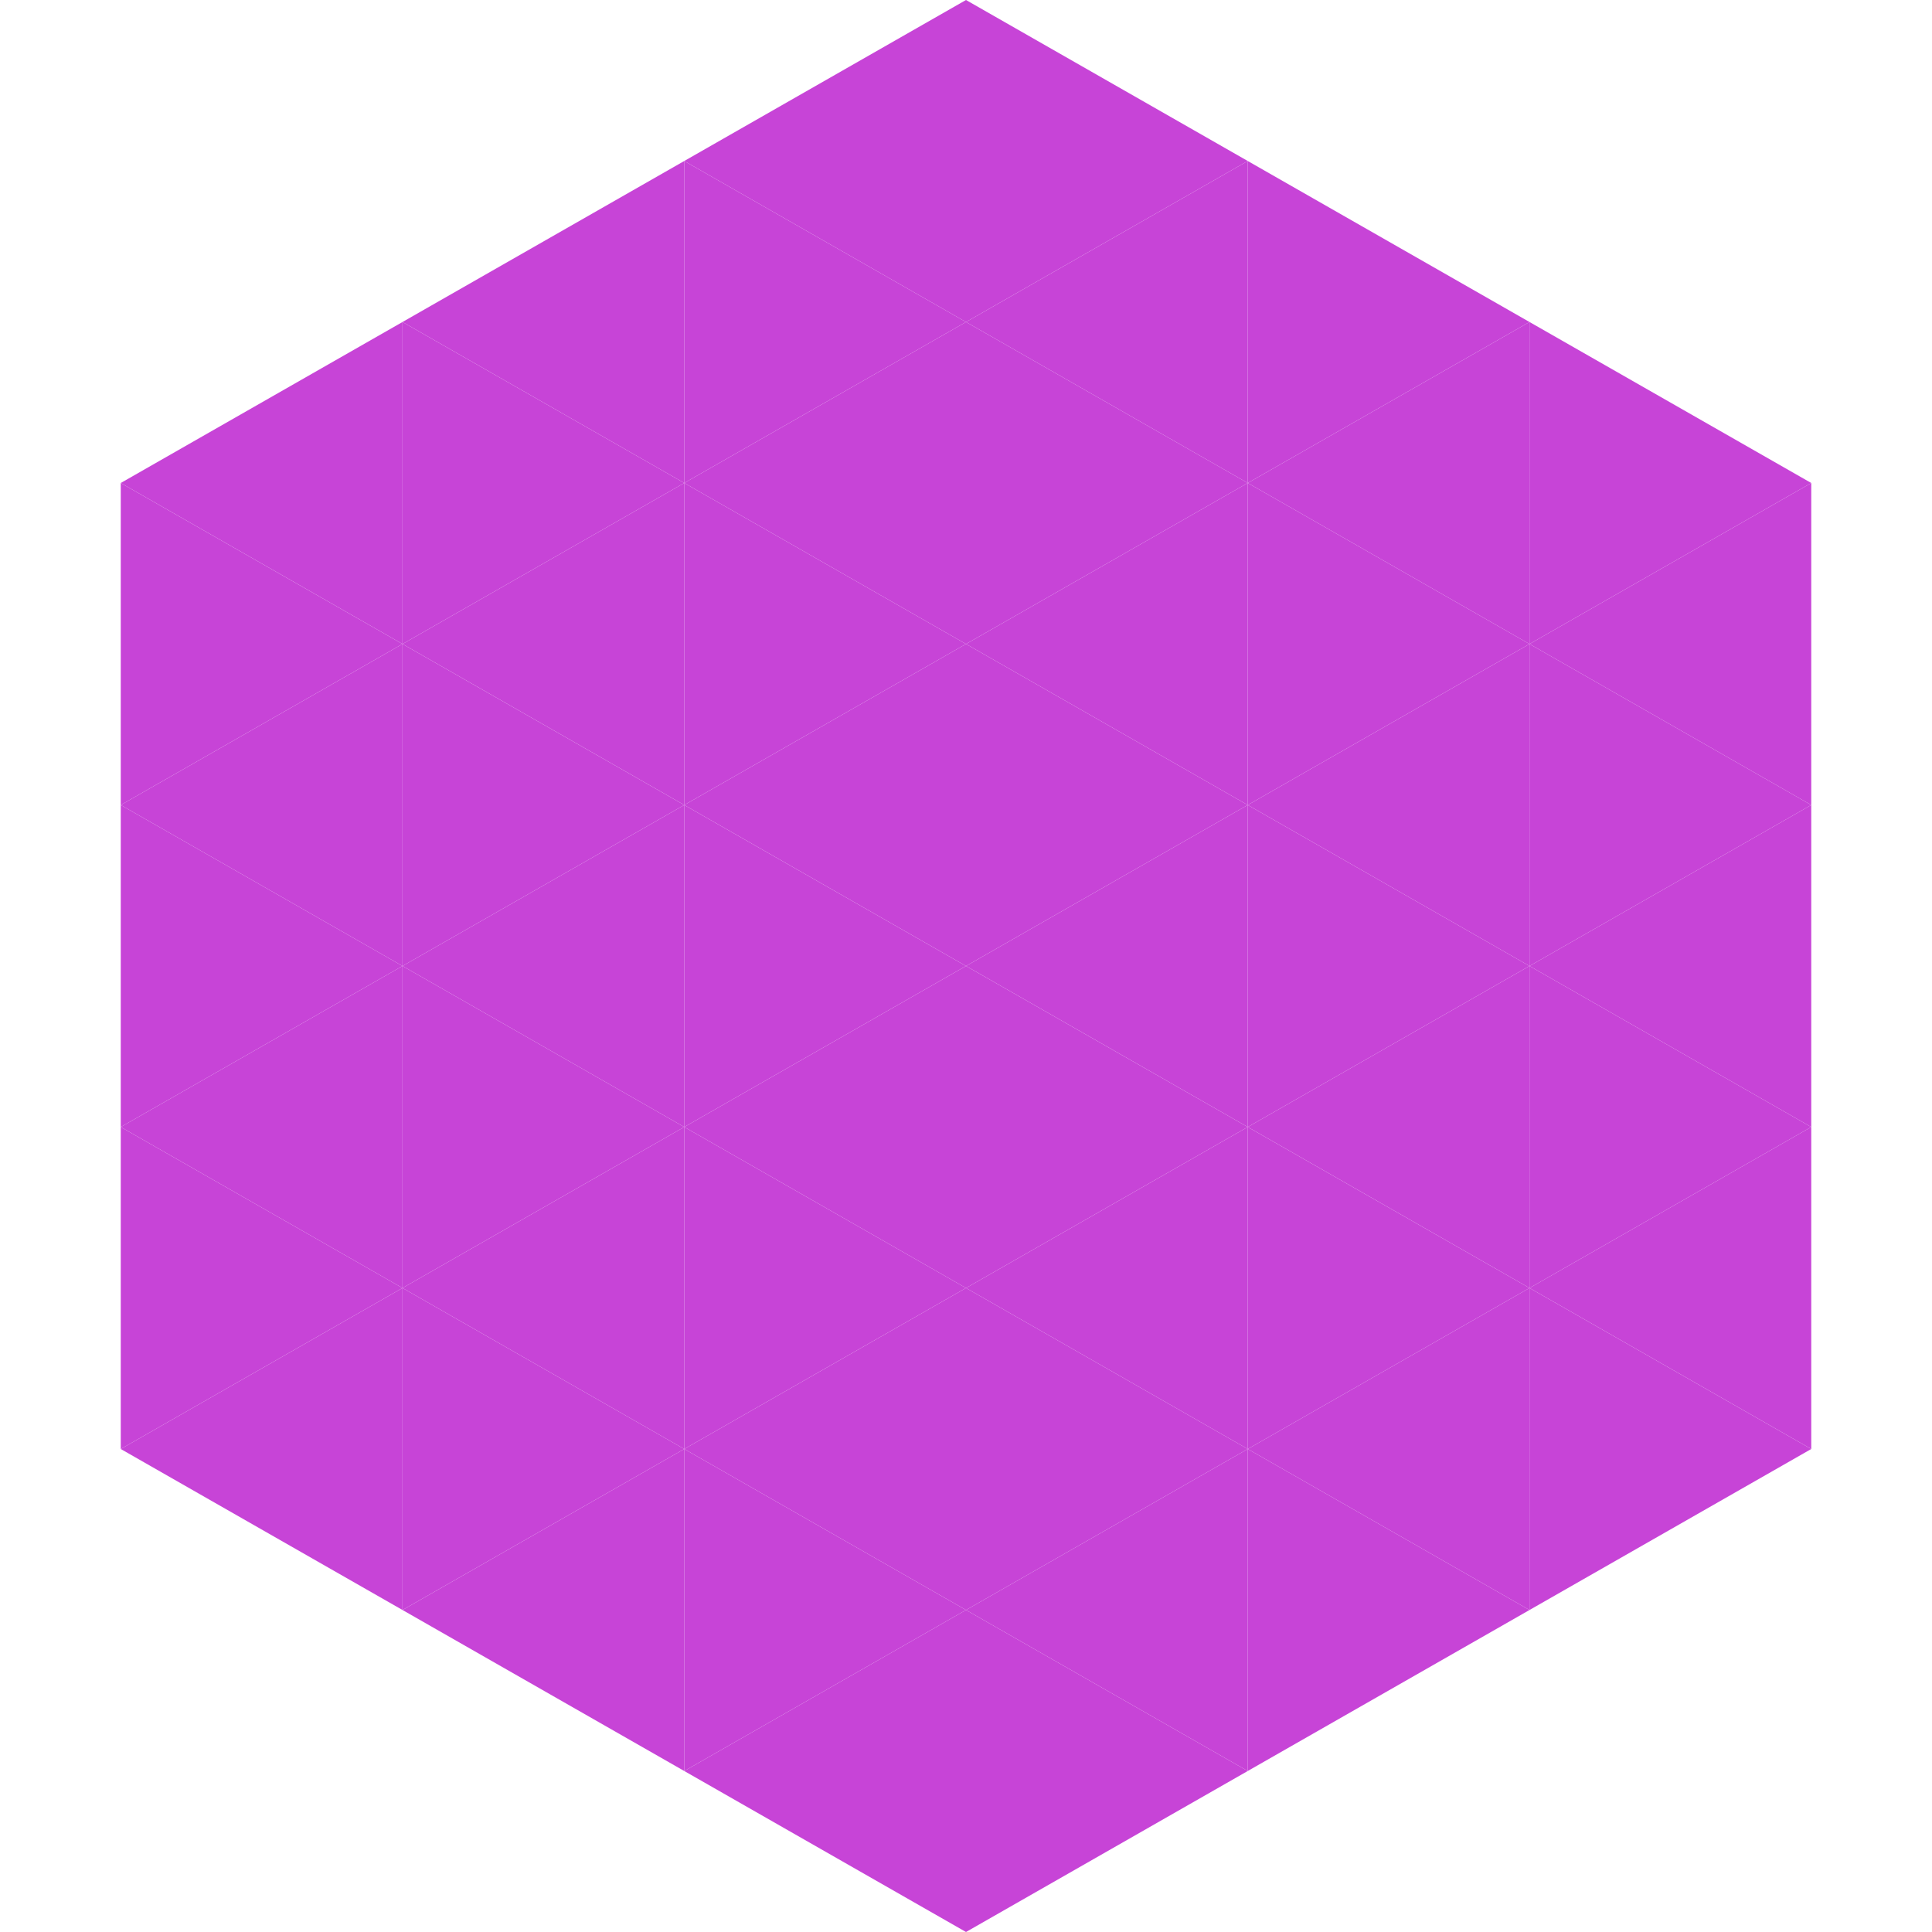 <?xml version="1.0"?>
<!-- Generated by SVGo -->
<svg width="240" height="240"
     xmlns="http://www.w3.org/2000/svg"
     xmlns:xlink="http://www.w3.org/1999/xlink">
<polygon points="50,40 15,60 50,80" style="fill:rgb(199,68,215)" />
<polygon points="190,40 225,60 190,80" style="fill:rgb(199,68,215)" />
<polygon points="15,60 50,80 15,100" style="fill:rgb(199,68,215)" />
<polygon points="225,60 190,80 225,100" style="fill:rgb(199,68,215)" />
<polygon points="50,80 15,100 50,120" style="fill:rgb(199,68,215)" />
<polygon points="190,80 225,100 190,120" style="fill:rgb(199,68,215)" />
<polygon points="15,100 50,120 15,140" style="fill:rgb(199,68,215)" />
<polygon points="225,100 190,120 225,140" style="fill:rgb(199,68,215)" />
<polygon points="50,120 15,140 50,160" style="fill:rgb(199,68,215)" />
<polygon points="190,120 225,140 190,160" style="fill:rgb(199,68,215)" />
<polygon points="15,140 50,160 15,180" style="fill:rgb(199,68,215)" />
<polygon points="225,140 190,160 225,180" style="fill:rgb(199,68,215)" />
<polygon points="50,160 15,180 50,200" style="fill:rgb(199,68,215)" />
<polygon points="190,160 225,180 190,200" style="fill:rgb(199,68,215)" />
<polygon points="15,180 50,200 15,220" style="fill:rgb(255,255,255); fill-opacity:0" />
<polygon points="225,180 190,200 225,220" style="fill:rgb(255,255,255); fill-opacity:0" />
<polygon points="50,0 85,20 50,40" style="fill:rgb(255,255,255); fill-opacity:0" />
<polygon points="190,0 155,20 190,40" style="fill:rgb(255,255,255); fill-opacity:0" />
<polygon points="85,20 50,40 85,60" style="fill:rgb(199,68,215)" />
<polygon points="155,20 190,40 155,60" style="fill:rgb(199,68,215)" />
<polygon points="50,40 85,60 50,80" style="fill:rgb(199,68,215)" />
<polygon points="190,40 155,60 190,80" style="fill:rgb(199,68,215)" />
<polygon points="85,60 50,80 85,100" style="fill:rgb(199,68,215)" />
<polygon points="155,60 190,80 155,100" style="fill:rgb(199,68,215)" />
<polygon points="50,80 85,100 50,120" style="fill:rgb(199,68,215)" />
<polygon points="190,80 155,100 190,120" style="fill:rgb(199,68,215)" />
<polygon points="85,100 50,120 85,140" style="fill:rgb(199,68,215)" />
<polygon points="155,100 190,120 155,140" style="fill:rgb(199,68,215)" />
<polygon points="50,120 85,140 50,160" style="fill:rgb(199,68,215)" />
<polygon points="190,120 155,140 190,160" style="fill:rgb(199,68,215)" />
<polygon points="85,140 50,160 85,180" style="fill:rgb(199,68,215)" />
<polygon points="155,140 190,160 155,180" style="fill:rgb(199,68,215)" />
<polygon points="50,160 85,180 50,200" style="fill:rgb(199,68,215)" />
<polygon points="190,160 155,180 190,200" style="fill:rgb(199,68,215)" />
<polygon points="85,180 50,200 85,220" style="fill:rgb(199,68,215)" />
<polygon points="155,180 190,200 155,220" style="fill:rgb(199,68,215)" />
<polygon points="120,0 85,20 120,40" style="fill:rgb(199,68,215)" />
<polygon points="120,0 155,20 120,40" style="fill:rgb(199,68,215)" />
<polygon points="85,20 120,40 85,60" style="fill:rgb(199,68,215)" />
<polygon points="155,20 120,40 155,60" style="fill:rgb(199,68,215)" />
<polygon points="120,40 85,60 120,80" style="fill:rgb(199,68,215)" />
<polygon points="120,40 155,60 120,80" style="fill:rgb(199,68,215)" />
<polygon points="85,60 120,80 85,100" style="fill:rgb(199,68,215)" />
<polygon points="155,60 120,80 155,100" style="fill:rgb(199,68,215)" />
<polygon points="120,80 85,100 120,120" style="fill:rgb(199,68,215)" />
<polygon points="120,80 155,100 120,120" style="fill:rgb(199,68,215)" />
<polygon points="85,100 120,120 85,140" style="fill:rgb(199,68,215)" />
<polygon points="155,100 120,120 155,140" style="fill:rgb(199,68,215)" />
<polygon points="120,120 85,140 120,160" style="fill:rgb(199,68,215)" />
<polygon points="120,120 155,140 120,160" style="fill:rgb(199,68,215)" />
<polygon points="85,140 120,160 85,180" style="fill:rgb(199,68,215)" />
<polygon points="155,140 120,160 155,180" style="fill:rgb(199,68,215)" />
<polygon points="120,160 85,180 120,200" style="fill:rgb(199,68,215)" />
<polygon points="120,160 155,180 120,200" style="fill:rgb(199,68,215)" />
<polygon points="85,180 120,200 85,220" style="fill:rgb(199,68,215)" />
<polygon points="155,180 120,200 155,220" style="fill:rgb(199,68,215)" />
<polygon points="120,200 85,220 120,240" style="fill:rgb(199,68,215)" />
<polygon points="120,200 155,220 120,240" style="fill:rgb(199,68,215)" />
<polygon points="85,220 120,240 85,260" style="fill:rgb(255,255,255); fill-opacity:0" />
<polygon points="155,220 120,240 155,260" style="fill:rgb(255,255,255); fill-opacity:0" />
</svg>
